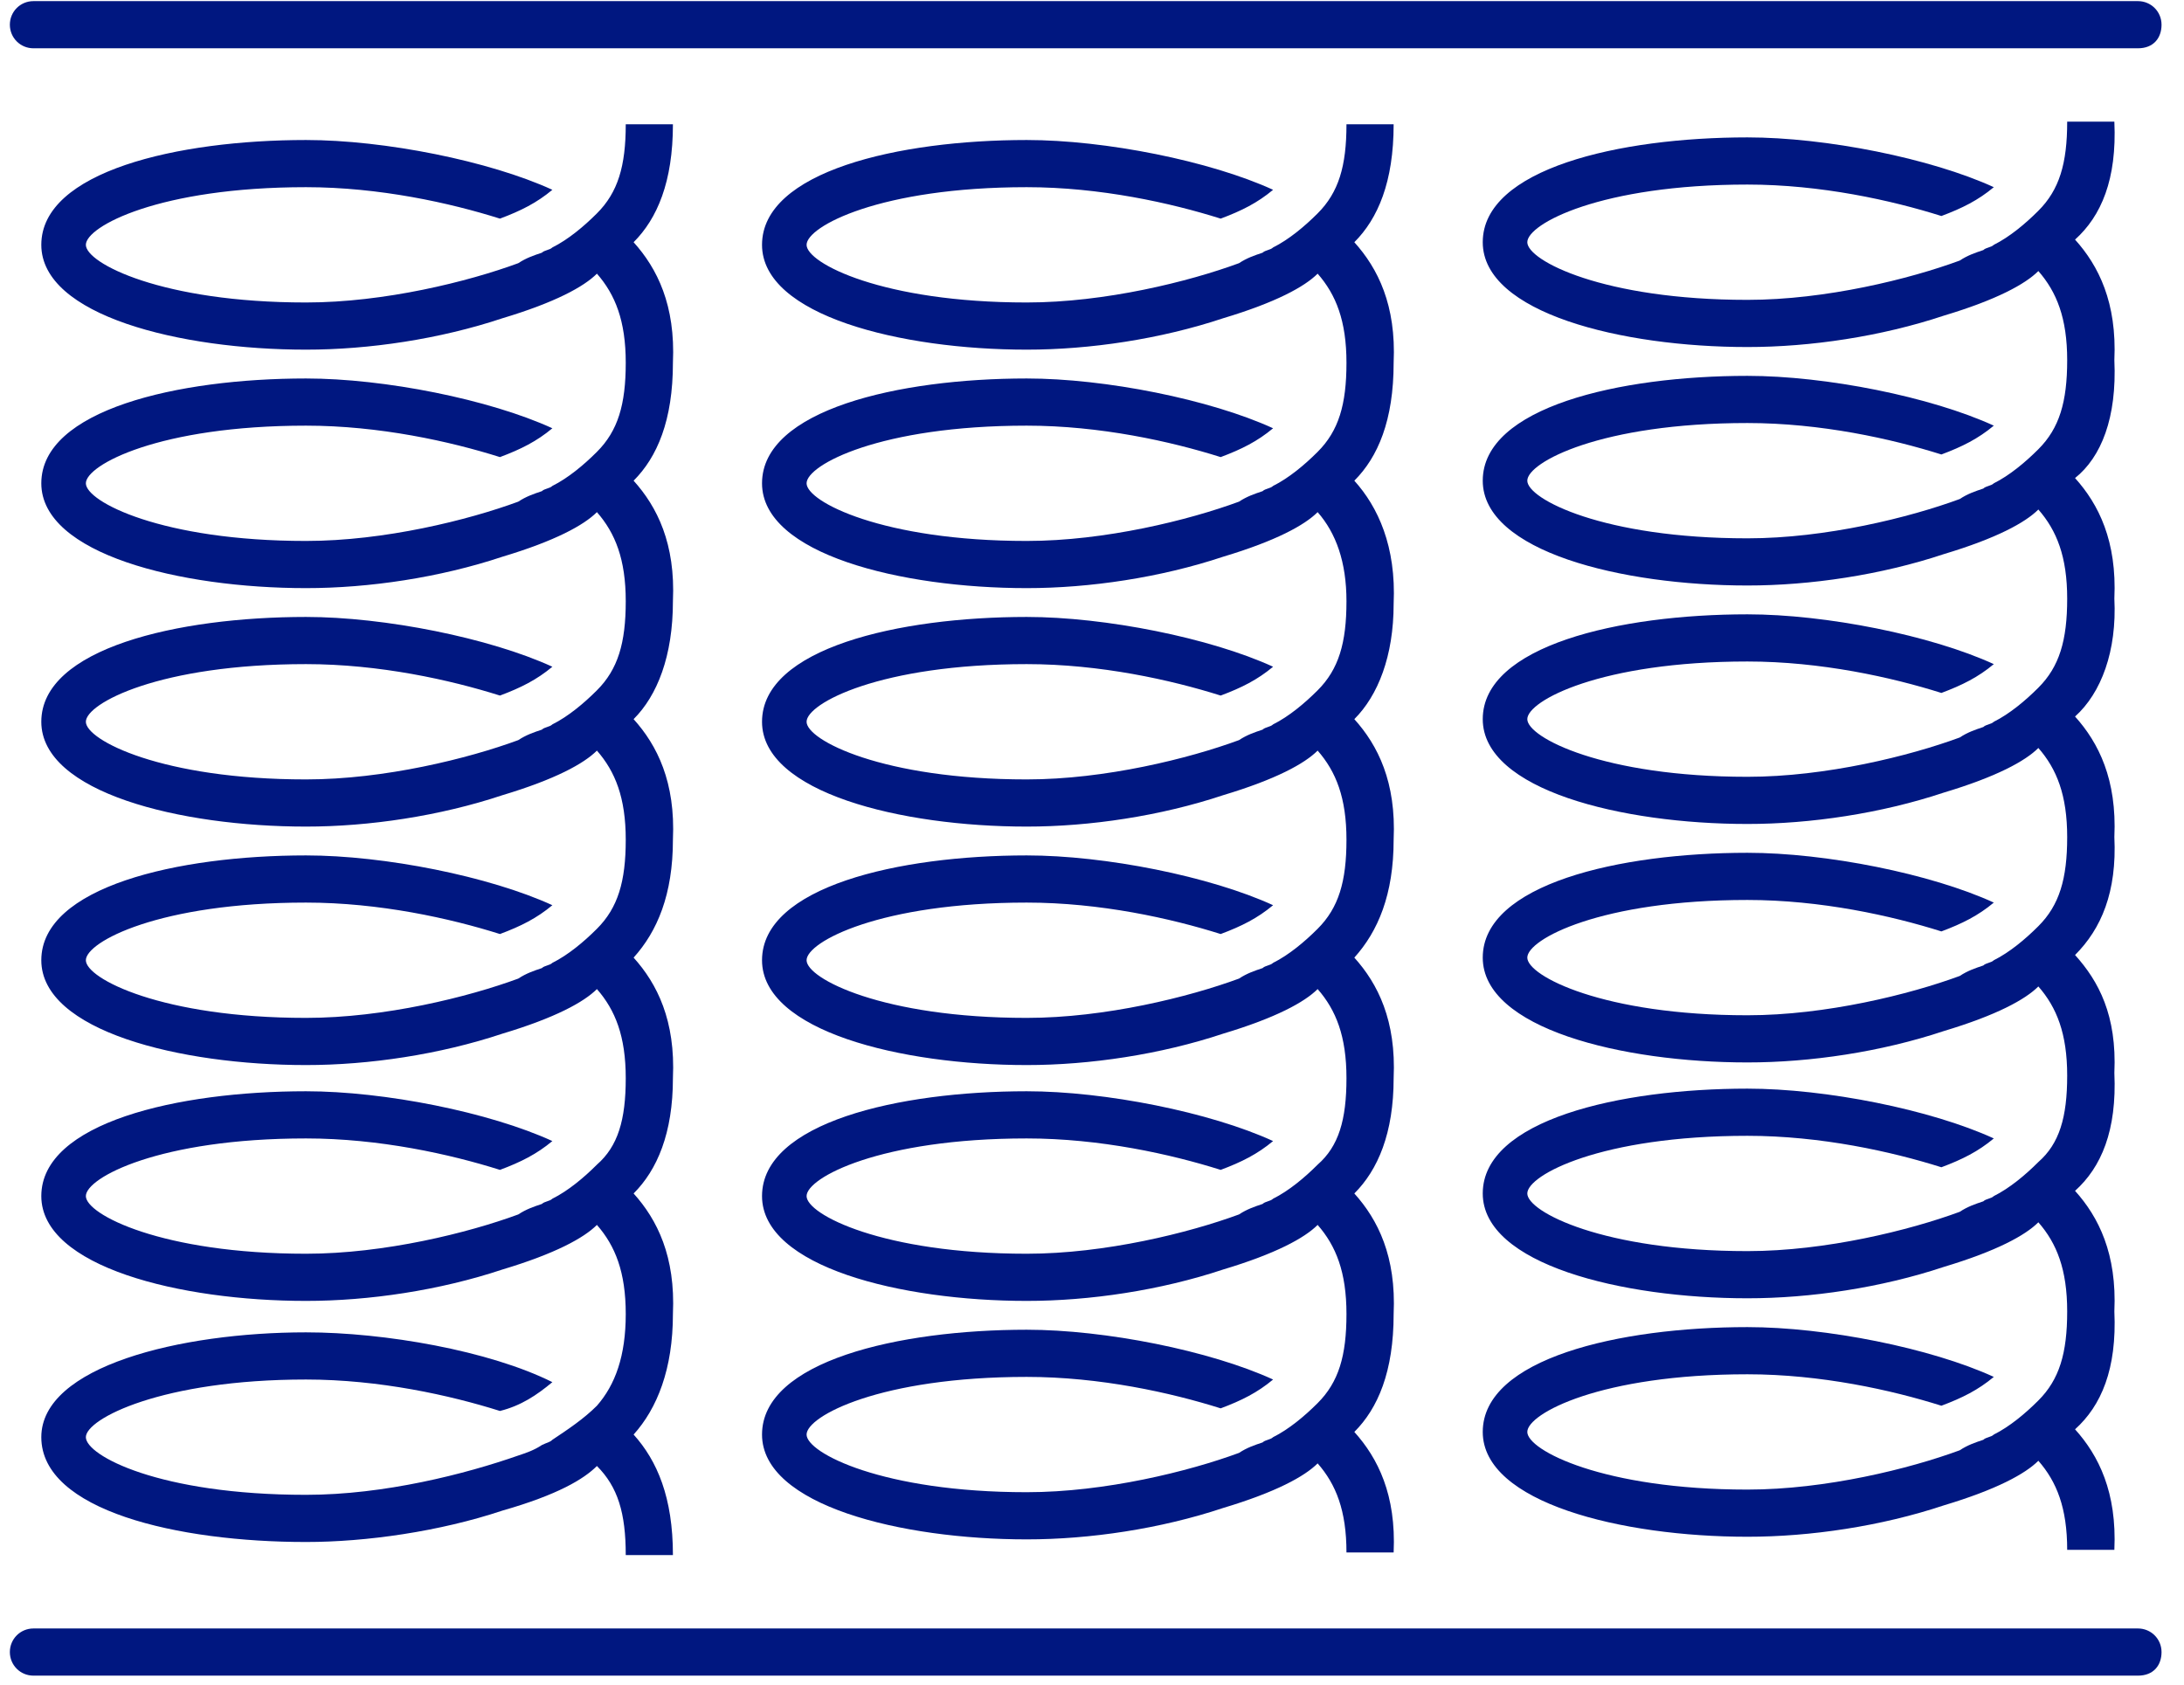 <svg xmlns="http://www.w3.org/2000/svg" viewBox="0 0 70 54" fill="none"><path d="M1.072 1.548H68.524C69.028 1.548 69.28 1.212 69.28 0.792C69.28 0.372 68.944 0.036 68.524 0.036H1.072C0.652 0.036 0.316 0.372 0.316 0.792C0.316 1.212 0.652 1.548 1.072 1.548Z" fill="#001780"></path><path d="M68.524 52.2H1.072C0.652 52.2 0.316 52.536 0.316 52.956C0.316 53.376 0.652 53.712 1.072 53.712H68.524C69.028 53.712 69.28 53.376 69.28 52.956C69.28 52.536 68.944 52.2 68.524 52.2Z" fill="#001780"></path><path d="M67.768 11.544C67.852 9.696 67.264 8.52 66.508 7.68C67.348 6.924 67.852 5.748 67.768 3.9H66.256C66.256 5.244 66.004 6.084 65.332 6.756C64.912 7.176 64.408 7.596 63.904 7.848C63.82 7.932 63.652 7.932 63.568 8.016C63.316 8.1 63.064 8.184 62.812 8.352C61.216 8.94 58.528 9.612 56.008 9.612C51.388 9.612 48.952 8.352 48.952 7.764C48.952 7.176 51.304 5.916 56.008 5.916C58.36 5.916 60.628 6.42 62.224 6.924C62.896 6.672 63.4 6.42 63.904 6C61.888 5.076 58.528 4.404 56.008 4.404C51.892 4.404 47.524 5.412 47.524 7.764C47.524 10.032 51.976 11.124 56.008 11.124C58.024 11.124 60.292 10.788 62.308 10.116C63.988 9.612 64.912 9.108 65.332 8.688C65.92 9.36 66.256 10.2 66.256 11.544C66.256 12.888 66.004 13.728 65.332 14.4C64.912 14.82 64.408 15.24 63.904 15.492C63.82 15.576 63.652 15.576 63.568 15.66C63.316 15.744 63.064 15.828 62.812 15.996C61.216 16.584 58.528 17.256 56.008 17.256C51.388 17.256 48.952 15.996 48.952 15.408C48.952 14.82 51.304 13.56 56.008 13.56C58.36 13.56 60.628 14.064 62.224 14.568C62.896 14.316 63.4 14.064 63.904 13.644C61.888 12.72 58.528 12.048 56.008 12.048C51.892 12.048 47.524 13.056 47.524 15.408C47.524 17.676 51.976 18.768 56.008 18.768C58.024 18.768 60.292 18.432 62.308 17.76C63.988 17.256 64.912 16.752 65.332 16.332C65.92 17.004 66.256 17.844 66.256 19.188C66.256 20.532 66.004 21.372 65.332 22.044C64.912 22.464 64.408 22.884 63.904 23.136C63.82 23.22 63.652 23.22 63.568 23.304C63.316 23.388 63.064 23.472 62.812 23.64C61.216 24.228 58.528 24.9 56.008 24.9C51.388 24.9 48.952 23.64 48.952 23.052C48.952 22.464 51.304 21.204 56.008 21.204C58.36 21.204 60.628 21.708 62.224 22.212C62.896 21.96 63.4 21.708 63.904 21.288C61.888 20.364 58.528 19.692 56.008 19.692C51.892 19.692 47.524 20.7 47.524 23.052C47.524 25.32 51.976 26.412 56.008 26.412C58.024 26.412 60.292 26.076 62.308 25.404C63.988 24.9 64.912 24.396 65.332 23.976C65.92 24.648 66.256 25.488 66.256 26.832C66.256 28.176 66.004 29.016 65.332 29.688C64.912 30.108 64.408 30.528 63.904 30.78C63.82 30.864 63.652 30.864 63.568 30.948C63.316 31.032 63.064 31.116 62.812 31.284C61.216 31.872 58.528 32.544 56.008 32.544C51.388 32.544 48.952 31.284 48.952 30.696C48.952 30.108 51.304 28.848 56.008 28.848C58.36 28.848 60.628 29.352 62.224 29.856C62.896 29.604 63.4 29.352 63.904 28.932C61.888 28.008 58.528 27.336 56.008 27.336C51.892 27.336 47.524 28.344 47.524 30.696C47.524 32.964 51.976 34.056 56.008 34.056C58.024 34.056 60.292 33.72 62.308 33.048C63.988 32.544 64.912 32.04 65.332 31.62C65.92 32.292 66.256 33.132 66.256 34.476C66.256 35.82 66.004 36.66 65.332 37.248C64.912 37.668 64.408 38.088 63.904 38.34C63.82 38.424 63.652 38.424 63.568 38.508C63.316 38.592 63.064 38.676 62.812 38.844C61.216 39.432 58.528 40.104 56.008 40.104C51.388 40.104 48.952 38.844 48.952 38.256C48.952 37.668 51.304 36.408 56.008 36.408C58.36 36.408 60.628 36.912 62.224 37.416C62.896 37.164 63.4 36.912 63.904 36.492C61.888 35.568 58.528 34.896 56.008 34.896C51.892 34.896 47.524 35.904 47.524 38.256C47.524 40.524 51.976 41.616 56.008 41.616C58.024 41.616 60.292 41.28 62.308 40.608C63.988 40.104 64.912 39.6 65.332 39.18C65.92 39.852 66.256 40.692 66.256 42.036C66.256 43.38 66.004 44.22 65.332 44.892C64.912 45.312 64.408 45.732 63.904 45.984C63.82 46.068 63.652 46.068 63.568 46.152C63.316 46.236 63.064 46.32 62.812 46.488C61.216 47.076 58.528 47.748 56.008 47.748C51.388 47.748 48.952 46.488 48.952 45.9C48.952 45.312 51.304 44.052 56.008 44.052C58.36 44.052 60.628 44.556 62.224 45.06C62.896 44.808 63.4 44.556 63.904 44.136C61.888 43.212 58.528 42.54 56.008 42.54C51.892 42.54 47.524 43.548 47.524 45.9C47.524 48.168 51.976 49.26 56.008 49.26C58.024 49.26 60.292 48.924 62.308 48.252C63.988 47.748 64.912 47.244 65.332 46.824C65.92 47.496 66.256 48.336 66.256 49.68H67.768C67.852 47.832 67.264 46.656 66.508 45.816C67.348 45.06 67.852 43.884 67.768 42.036C67.852 40.188 67.264 39.012 66.508 38.172C67.348 37.416 67.852 36.24 67.768 34.392C67.852 32.544 67.264 31.452 66.508 30.612C67.348 29.772 67.852 28.596 67.768 26.832C67.852 24.984 67.264 23.808 66.508 22.968C67.348 22.212 67.852 20.868 67.768 19.188C67.852 17.34 67.264 16.164 66.508 15.324C67.348 14.652 67.852 13.392 67.768 11.544Z" fill="#001780"></path><path d="M21.568 11.628C21.652 9.78 21.064 8.604 20.308 7.764C21.064 7.008 21.568 5.832 21.568 3.984H20.056C20.056 5.328 19.804 6.168 19.132 6.84C18.712 7.26 18.208 7.68 17.704 7.932C17.62 8.016 17.452 8.016 17.368 8.1C17.116 8.184 16.864 8.268 16.612 8.436C15.016 9.024 12.328 9.696 9.808 9.696C5.188 9.696 2.752 8.436 2.752 7.848C2.752 7.26 5.104 6 9.808 6C12.16 6 14.428 6.504 16.024 7.008C16.696 6.756 17.2 6.504 17.704 6.084C15.688 5.16 12.328 4.488 9.808 4.488C5.692 4.488 1.324 5.496 1.324 7.848C1.324 10.116 5.776 11.208 9.808 11.208C11.824 11.208 14.092 10.872 16.108 10.2C17.788 9.696 18.712 9.192 19.132 8.772C19.72 9.444 20.056 10.284 20.056 11.628C20.056 12.972 19.804 13.812 19.132 14.484C18.712 14.904 18.208 15.324 17.704 15.576C17.62 15.66 17.452 15.66 17.368 15.744C17.116 15.828 16.864 15.912 16.612 16.08C15.016 16.668 12.328 17.34 9.808 17.34C5.188 17.34 2.752 16.08 2.752 15.492C2.752 14.904 5.104 13.644 9.808 13.644C12.16 13.644 14.428 14.148 16.024 14.652C16.696 14.4 17.2 14.148 17.704 13.728C15.688 12.804 12.328 12.132 9.808 12.132C5.692 12.132 1.324 13.14 1.324 15.492C1.324 17.76 5.776 18.852 9.808 18.852C11.824 18.852 14.092 18.516 16.108 17.844C17.788 17.34 18.712 16.836 19.132 16.416C19.72 17.088 20.056 17.928 20.056 19.272C20.056 20.616 19.804 21.456 19.132 22.128C18.712 22.548 18.208 22.968 17.704 23.22C17.62 23.304 17.452 23.304 17.368 23.388C17.116 23.472 16.864 23.556 16.612 23.724C15.016 24.312 12.328 24.984 9.808 24.984C5.188 24.984 2.752 23.724 2.752 23.136C2.752 22.548 5.104 21.288 9.808 21.288C12.16 21.288 14.428 21.792 16.024 22.296C16.696 22.044 17.2 21.792 17.704 21.372C15.688 20.448 12.328 19.776 9.808 19.776C5.692 19.776 1.324 20.784 1.324 23.136C1.324 25.404 5.776 26.496 9.808 26.496C11.824 26.496 14.092 26.16 16.108 25.488C17.788 24.984 18.712 24.48 19.132 24.06C19.72 24.732 20.056 25.572 20.056 26.916C20.056 28.26 19.804 29.1 19.132 29.772C18.712 30.192 18.208 30.612 17.704 30.864C17.62 30.948 17.452 30.948 17.368 31.032C17.116 31.116 16.864 31.2 16.612 31.368C15.016 31.956 12.328 32.628 9.808 32.628C5.188 32.628 2.752 31.368 2.752 30.78C2.752 30.192 5.104 28.932 9.808 28.932C12.16 28.932 14.428 29.436 16.024 29.94C16.696 29.688 17.2 29.436 17.704 29.016C15.688 28.092 12.328 27.42 9.808 27.42C5.692 27.42 1.324 28.428 1.324 30.78C1.324 33.048 5.776 34.14 9.808 34.14C11.824 34.14 14.092 33.804 16.108 33.132C17.788 32.628 18.712 32.124 19.132 31.704C19.72 32.376 20.056 33.216 20.056 34.56C20.056 35.904 19.804 36.744 19.132 37.332C18.712 37.752 18.208 38.172 17.704 38.424C17.62 38.508 17.452 38.508 17.368 38.592C17.116 38.676 16.864 38.76 16.612 38.928C15.016 39.516 12.328 40.188 9.808 40.188C5.188 40.188 2.752 38.928 2.752 38.34C2.752 37.752 5.104 36.492 9.808 36.492C12.16 36.492 14.428 36.996 16.024 37.5C16.696 37.248 17.2 36.996 17.704 36.576C15.688 35.652 12.328 34.98 9.808 34.98C5.692 34.98 1.324 35.988 1.324 38.34C1.324 40.608 5.776 41.7 9.808 41.7C11.824 41.7 14.092 41.364 16.108 40.692C17.788 40.188 18.712 39.684 19.132 39.264C19.72 39.936 20.056 40.776 20.056 42.12C20.056 43.464 19.72 44.388 19.132 45.06C18.712 45.48 18.208 45.816 17.704 46.152C17.62 46.236 17.536 46.236 17.368 46.32C17.116 46.488 16.864 46.572 16.612 46.656C14.932 47.244 12.328 47.916 9.808 47.916C5.104 47.916 2.752 46.656 2.752 46.068C2.752 45.48 5.188 44.22 9.808 44.22C12.16 44.22 14.428 44.724 16.024 45.228C16.696 45.06 17.2 44.724 17.704 44.304C15.688 43.296 12.328 42.708 9.808 42.708C5.776 42.708 1.324 43.8 1.324 46.068C1.324 48.42 5.692 49.428 9.808 49.428C11.74 49.428 14.092 49.092 16.108 48.42C17.872 47.916 18.712 47.412 19.132 46.992C19.804 47.664 20.056 48.504 20.056 49.848H21.568C21.568 48 21.064 46.824 20.308 45.984C21.064 45.144 21.568 43.884 21.568 42.12C21.652 40.272 21.064 39.096 20.308 38.256C21.064 37.5 21.568 36.324 21.568 34.56C21.652 32.712 21.064 31.536 20.308 30.696C21.064 29.856 21.568 28.68 21.568 26.916C21.652 25.068 21.064 23.892 20.308 23.052C21.064 22.296 21.568 21.036 21.568 19.272C21.652 17.424 21.064 16.248 20.308 15.408C21.064 14.652 21.568 13.476 21.568 11.628Z" fill="#001780"></path><path d="M44.668 11.628C44.752 9.78 44.164 8.604 43.408 7.764C44.164 7.008 44.668 5.832 44.668 3.984H43.156C43.156 5.328 42.904 6.168 42.232 6.84C41.812 7.26 41.308 7.68 40.804 7.932C40.72 8.016 40.552 8.016 40.468 8.1C40.216 8.184 39.964 8.268 39.712 8.436C38.116 9.024 35.428 9.696 32.908 9.696C28.288 9.696 25.852 8.436 25.852 7.848C25.852 7.26 28.204 6 32.908 6C35.26 6 37.528 6.504 39.124 7.008C39.796 6.756 40.3 6.504 40.804 6.084C38.788 5.16 35.428 4.488 32.908 4.488C28.792 4.488 24.424 5.496 24.424 7.848C24.424 10.116 28.876 11.208 32.908 11.208C34.924 11.208 37.192 10.872 39.208 10.2C40.888 9.696 41.812 9.192 42.232 8.772C42.82 9.444 43.156 10.284 43.156 11.628C43.156 12.972 42.904 13.812 42.232 14.484C41.812 14.904 41.308 15.324 40.804 15.576C40.72 15.66 40.552 15.66 40.468 15.744C40.216 15.828 39.964 15.912 39.712 16.08C38.116 16.668 35.428 17.34 32.908 17.34C28.288 17.34 25.852 16.08 25.852 15.492C25.852 14.904 28.204 13.644 32.908 13.644C35.26 13.644 37.528 14.148 39.124 14.652C39.796 14.4 40.3 14.148 40.804 13.728C38.788 12.804 35.428 12.132 32.908 12.132C28.792 12.132 24.424 13.14 24.424 15.492C24.424 17.76 28.876 18.852 32.908 18.852C34.924 18.852 37.192 18.516 39.208 17.844C40.888 17.34 41.812 16.836 42.232 16.416C42.82 17.088 43.156 18.012 43.156 19.272C43.156 20.616 42.904 21.456 42.232 22.128C41.812 22.548 41.308 22.968 40.804 23.22C40.72 23.304 40.552 23.304 40.468 23.388C40.216 23.472 39.964 23.556 39.712 23.724C38.116 24.312 35.428 24.984 32.908 24.984C28.288 24.984 25.852 23.724 25.852 23.136C25.852 22.548 28.204 21.288 32.908 21.288C35.26 21.288 37.528 21.792 39.124 22.296C39.796 22.044 40.3 21.792 40.804 21.372C38.788 20.448 35.428 19.776 32.908 19.776C28.792 19.776 24.424 20.784 24.424 23.136C24.424 25.404 28.876 26.496 32.908 26.496C34.924 26.496 37.192 26.16 39.208 25.488C40.888 24.984 41.812 24.48 42.232 24.06C42.82 24.732 43.156 25.572 43.156 26.916C43.156 28.26 42.904 29.1 42.232 29.772C41.812 30.192 41.308 30.612 40.804 30.864C40.72 30.948 40.552 30.948 40.468 31.032C40.216 31.116 39.964 31.2 39.712 31.368C38.116 31.956 35.428 32.628 32.908 32.628C28.288 32.628 25.852 31.368 25.852 30.78C25.852 30.192 28.204 28.932 32.908 28.932C35.26 28.932 37.528 29.436 39.124 29.94C39.796 29.688 40.3 29.436 40.804 29.016C38.788 28.092 35.428 27.42 32.908 27.42C28.792 27.42 24.424 28.428 24.424 30.78C24.424 33.048 28.876 34.14 32.908 34.14C34.924 34.14 37.192 33.804 39.208 33.132C40.888 32.628 41.812 32.124 42.232 31.704C42.82 32.376 43.156 33.216 43.156 34.56C43.156 35.904 42.904 36.744 42.232 37.332C41.812 37.752 41.308 38.172 40.804 38.424C40.72 38.508 40.552 38.508 40.468 38.592C40.216 38.676 39.964 38.76 39.712 38.928C38.116 39.516 35.428 40.188 32.908 40.188C28.288 40.188 25.852 38.928 25.852 38.34C25.852 37.752 28.204 36.492 32.908 36.492C35.26 36.492 37.528 36.996 39.124 37.5C39.796 37.248 40.3 36.996 40.804 36.576C38.788 35.652 35.428 34.98 32.908 34.98C28.792 34.98 24.424 35.988 24.424 38.34C24.424 40.608 28.876 41.7 32.908 41.7C34.924 41.7 37.192 41.364 39.208 40.692C40.888 40.188 41.812 39.684 42.232 39.264C42.82 39.936 43.156 40.776 43.156 42.12C43.156 43.464 42.904 44.304 42.232 44.976C41.812 45.396 41.308 45.816 40.804 46.068C40.72 46.152 40.552 46.152 40.468 46.236C40.216 46.32 39.964 46.404 39.712 46.572C38.116 47.16 35.428 47.832 32.908 47.832C28.288 47.832 25.852 46.572 25.852 45.984C25.852 45.396 28.204 44.136 32.908 44.136C35.26 44.136 37.528 44.64 39.124 45.144C39.796 44.892 40.3 44.64 40.804 44.22C38.788 43.296 35.428 42.624 32.908 42.624C28.792 42.624 24.424 43.632 24.424 45.984C24.424 48.252 28.876 49.344 32.908 49.344C34.924 49.344 37.192 49.008 39.208 48.336C40.888 47.832 41.812 47.328 42.232 46.908C42.82 47.58 43.156 48.42 43.156 49.764H44.668C44.752 47.916 44.164 46.74 43.408 45.9C44.164 45.144 44.668 43.968 44.668 42.12C44.752 40.272 44.164 39.096 43.408 38.256C44.164 37.5 44.668 36.324 44.668 34.56C44.752 32.712 44.164 31.536 43.408 30.696C44.164 29.856 44.668 28.68 44.668 26.916C44.752 25.068 44.164 23.892 43.408 23.052C44.164 22.296 44.668 21.036 44.668 19.356C44.752 17.508 44.164 16.248 43.408 15.408C44.164 14.652 44.668 13.476 44.668 11.628Z" fill="#001780"></path></svg>